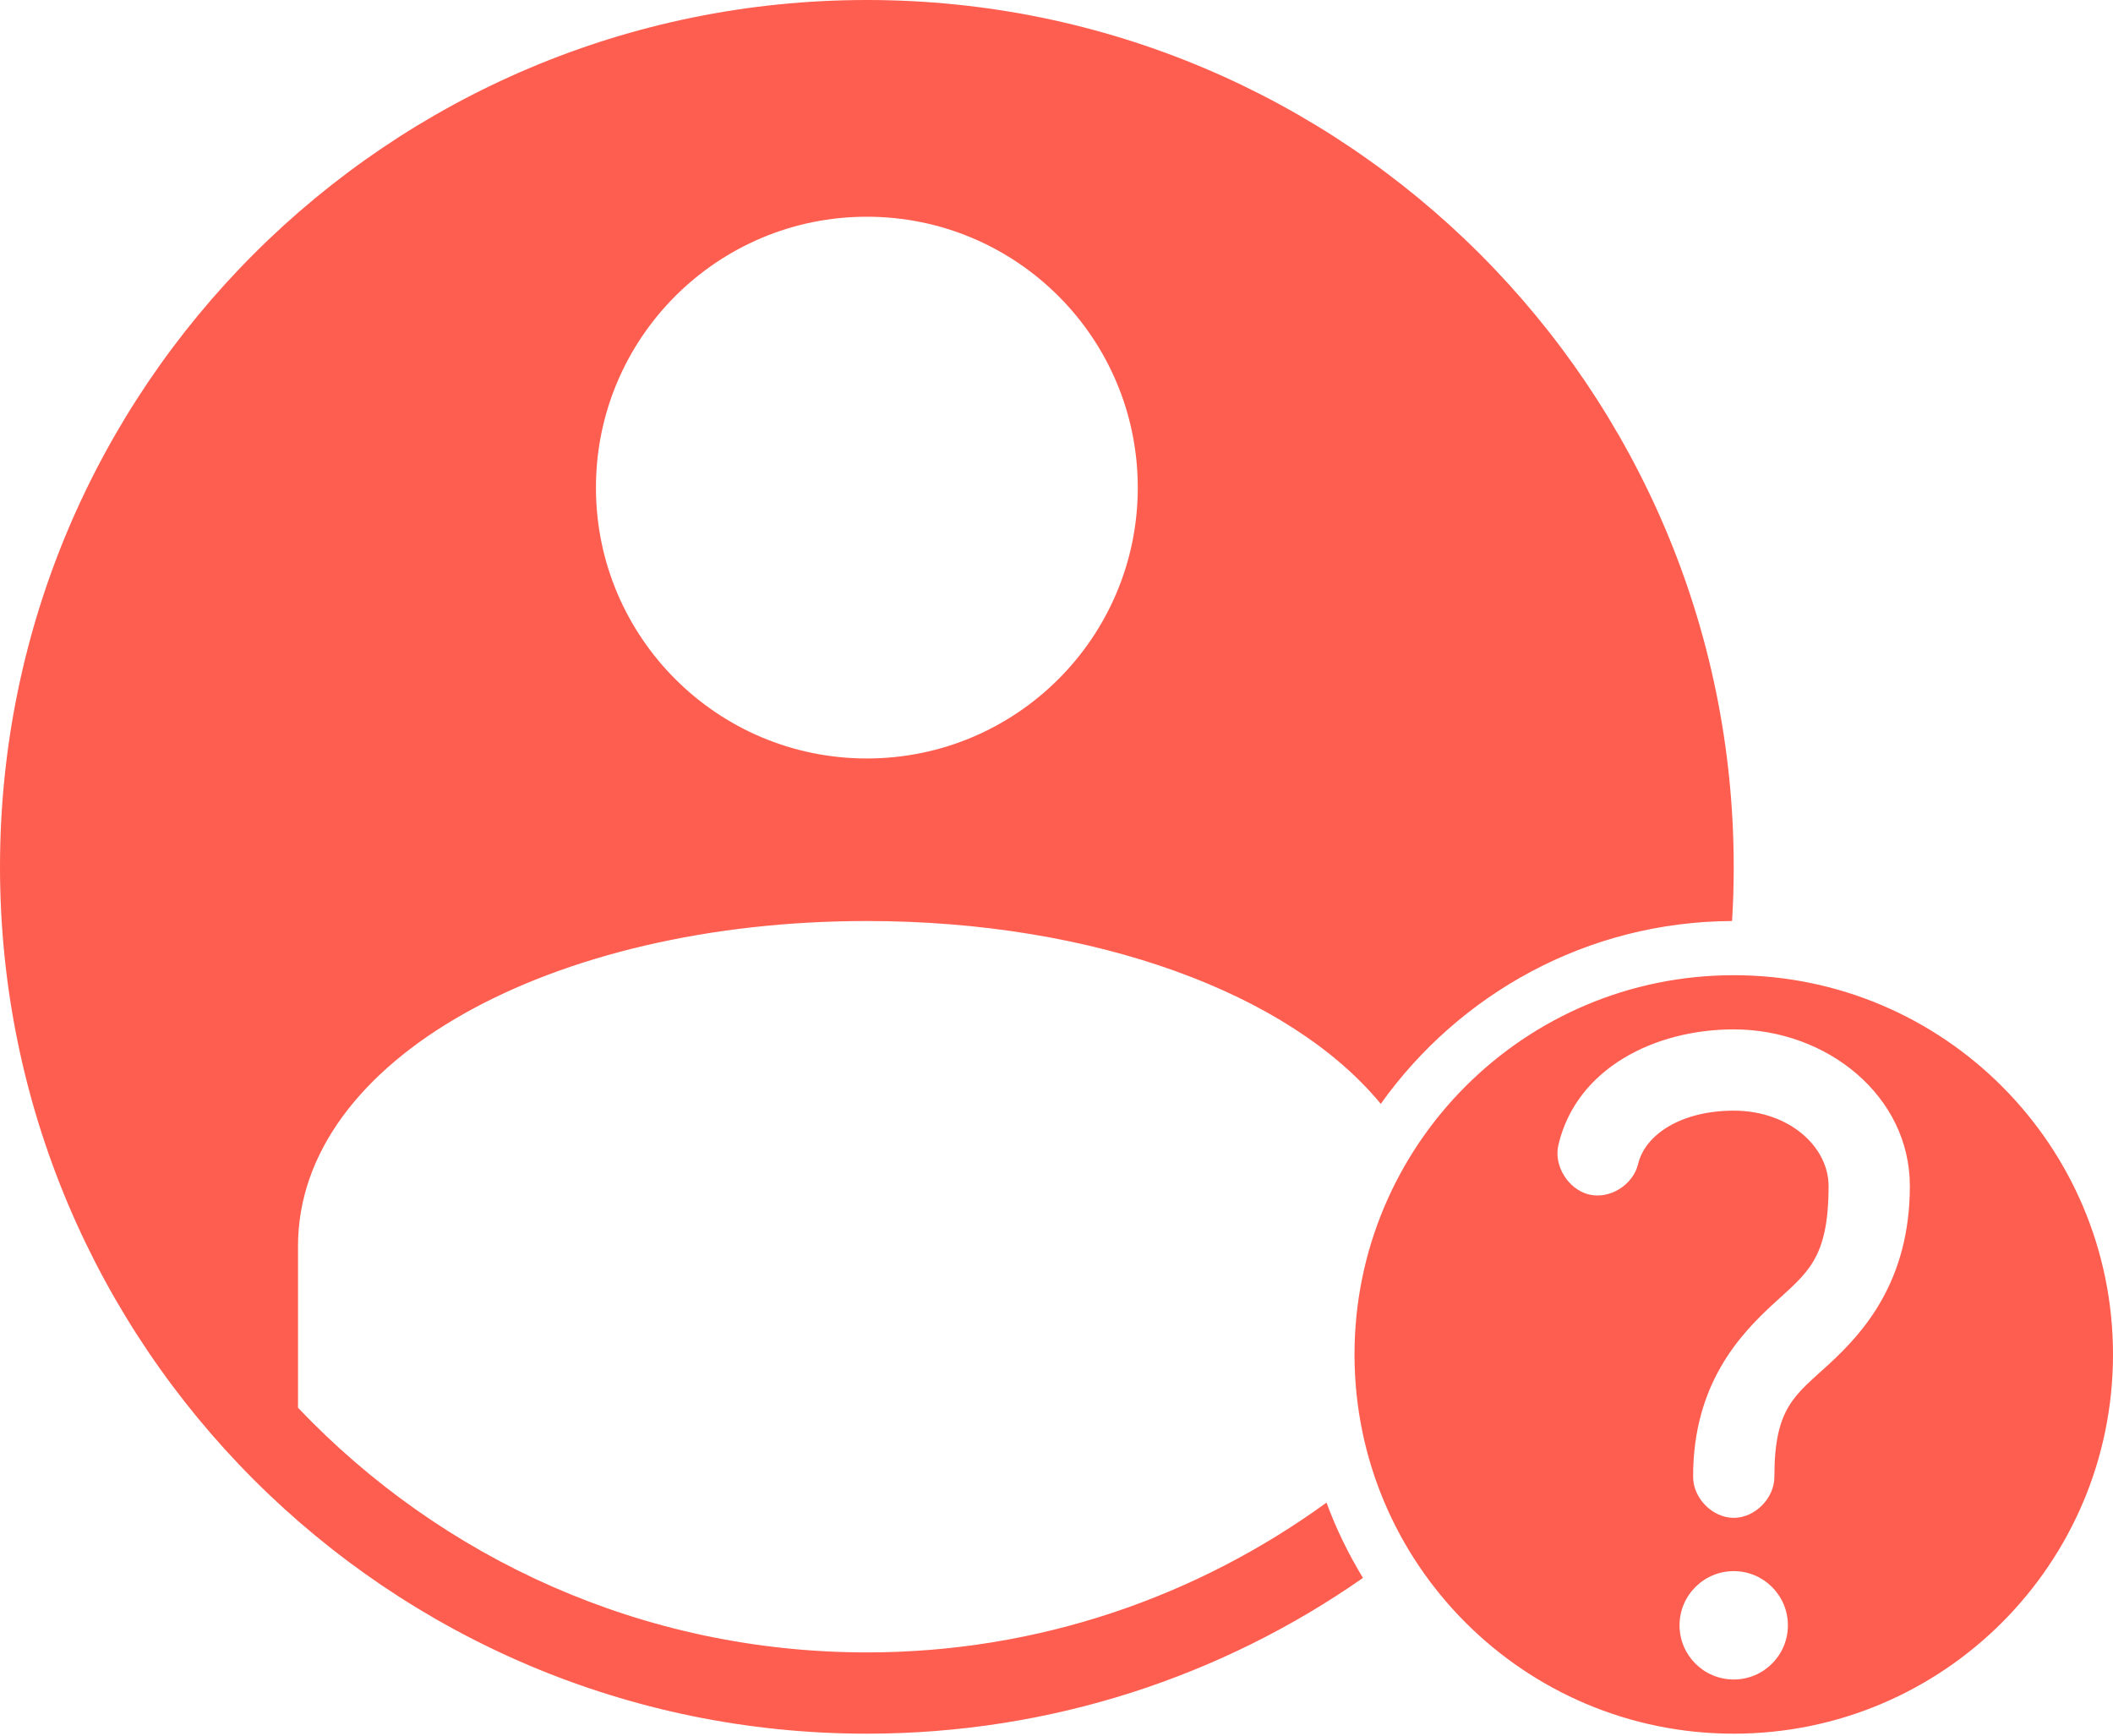 <svg width="28" height="23" viewBox="0 0 28 23" fill="none" xmlns="http://www.w3.org/2000/svg">
<path d="M11.487 0C5.143 0 0 5.143 0 11.487C0 17.831 5.143 22.974 11.487 22.974C13.931 22.974 16.199 22.211 18.061 20.91C17.871 20.596 17.706 20.262 17.578 19.912C15.866 21.155 13.766 21.897 11.487 21.897C8.518 21.897 5.845 20.649 3.949 18.655V16.513C3.949 14.038 7.311 12.205 11.487 12.205C14.506 12.205 17.091 13.163 18.297 14.628C19.334 13.172 21.029 12.213 22.952 12.205C22.967 11.969 22.974 11.727 22.974 11.487C22.974 5.143 17.831 0 11.487 0ZM11.487 2.872C13.47 2.872 15.077 4.479 15.077 6.462C15.077 8.444 13.47 10.051 11.487 10.051C9.505 10.051 7.897 8.444 7.897 6.462C7.897 4.479 9.505 2.872 11.487 2.872ZM22.974 12.923C20.199 12.923 17.949 15.173 17.949 17.949C17.949 20.724 20.199 22.974 22.974 22.974C25.75 22.974 28 20.724 28 17.949C28 15.173 25.75 12.923 22.974 12.923ZM22.974 13.641C24.215 13.641 25.308 14.526 25.308 15.716C25.308 16.977 24.694 17.655 24.242 18.072C23.79 18.489 23.513 18.643 23.513 19.564C23.517 19.849 23.259 20.114 22.974 20.114C22.69 20.114 22.432 19.849 22.436 19.564C22.436 18.342 23.056 17.686 23.502 17.276C23.947 16.866 24.231 16.689 24.231 15.716C24.231 15.202 23.715 14.718 22.974 14.718C22.281 14.718 21.8 15.033 21.707 15.425C21.64 15.702 21.333 15.896 21.056 15.829C20.779 15.761 20.583 15.443 20.652 15.167C20.894 14.152 21.934 13.641 22.974 13.641ZM22.974 20.82C23.371 20.82 23.692 21.142 23.692 21.538C23.692 21.935 23.371 22.256 22.974 22.256C22.578 22.256 22.256 21.935 22.256 21.538C22.256 21.142 22.578 20.82 22.974 20.82Z" fill="#FE5E4F"/>
</svg>
